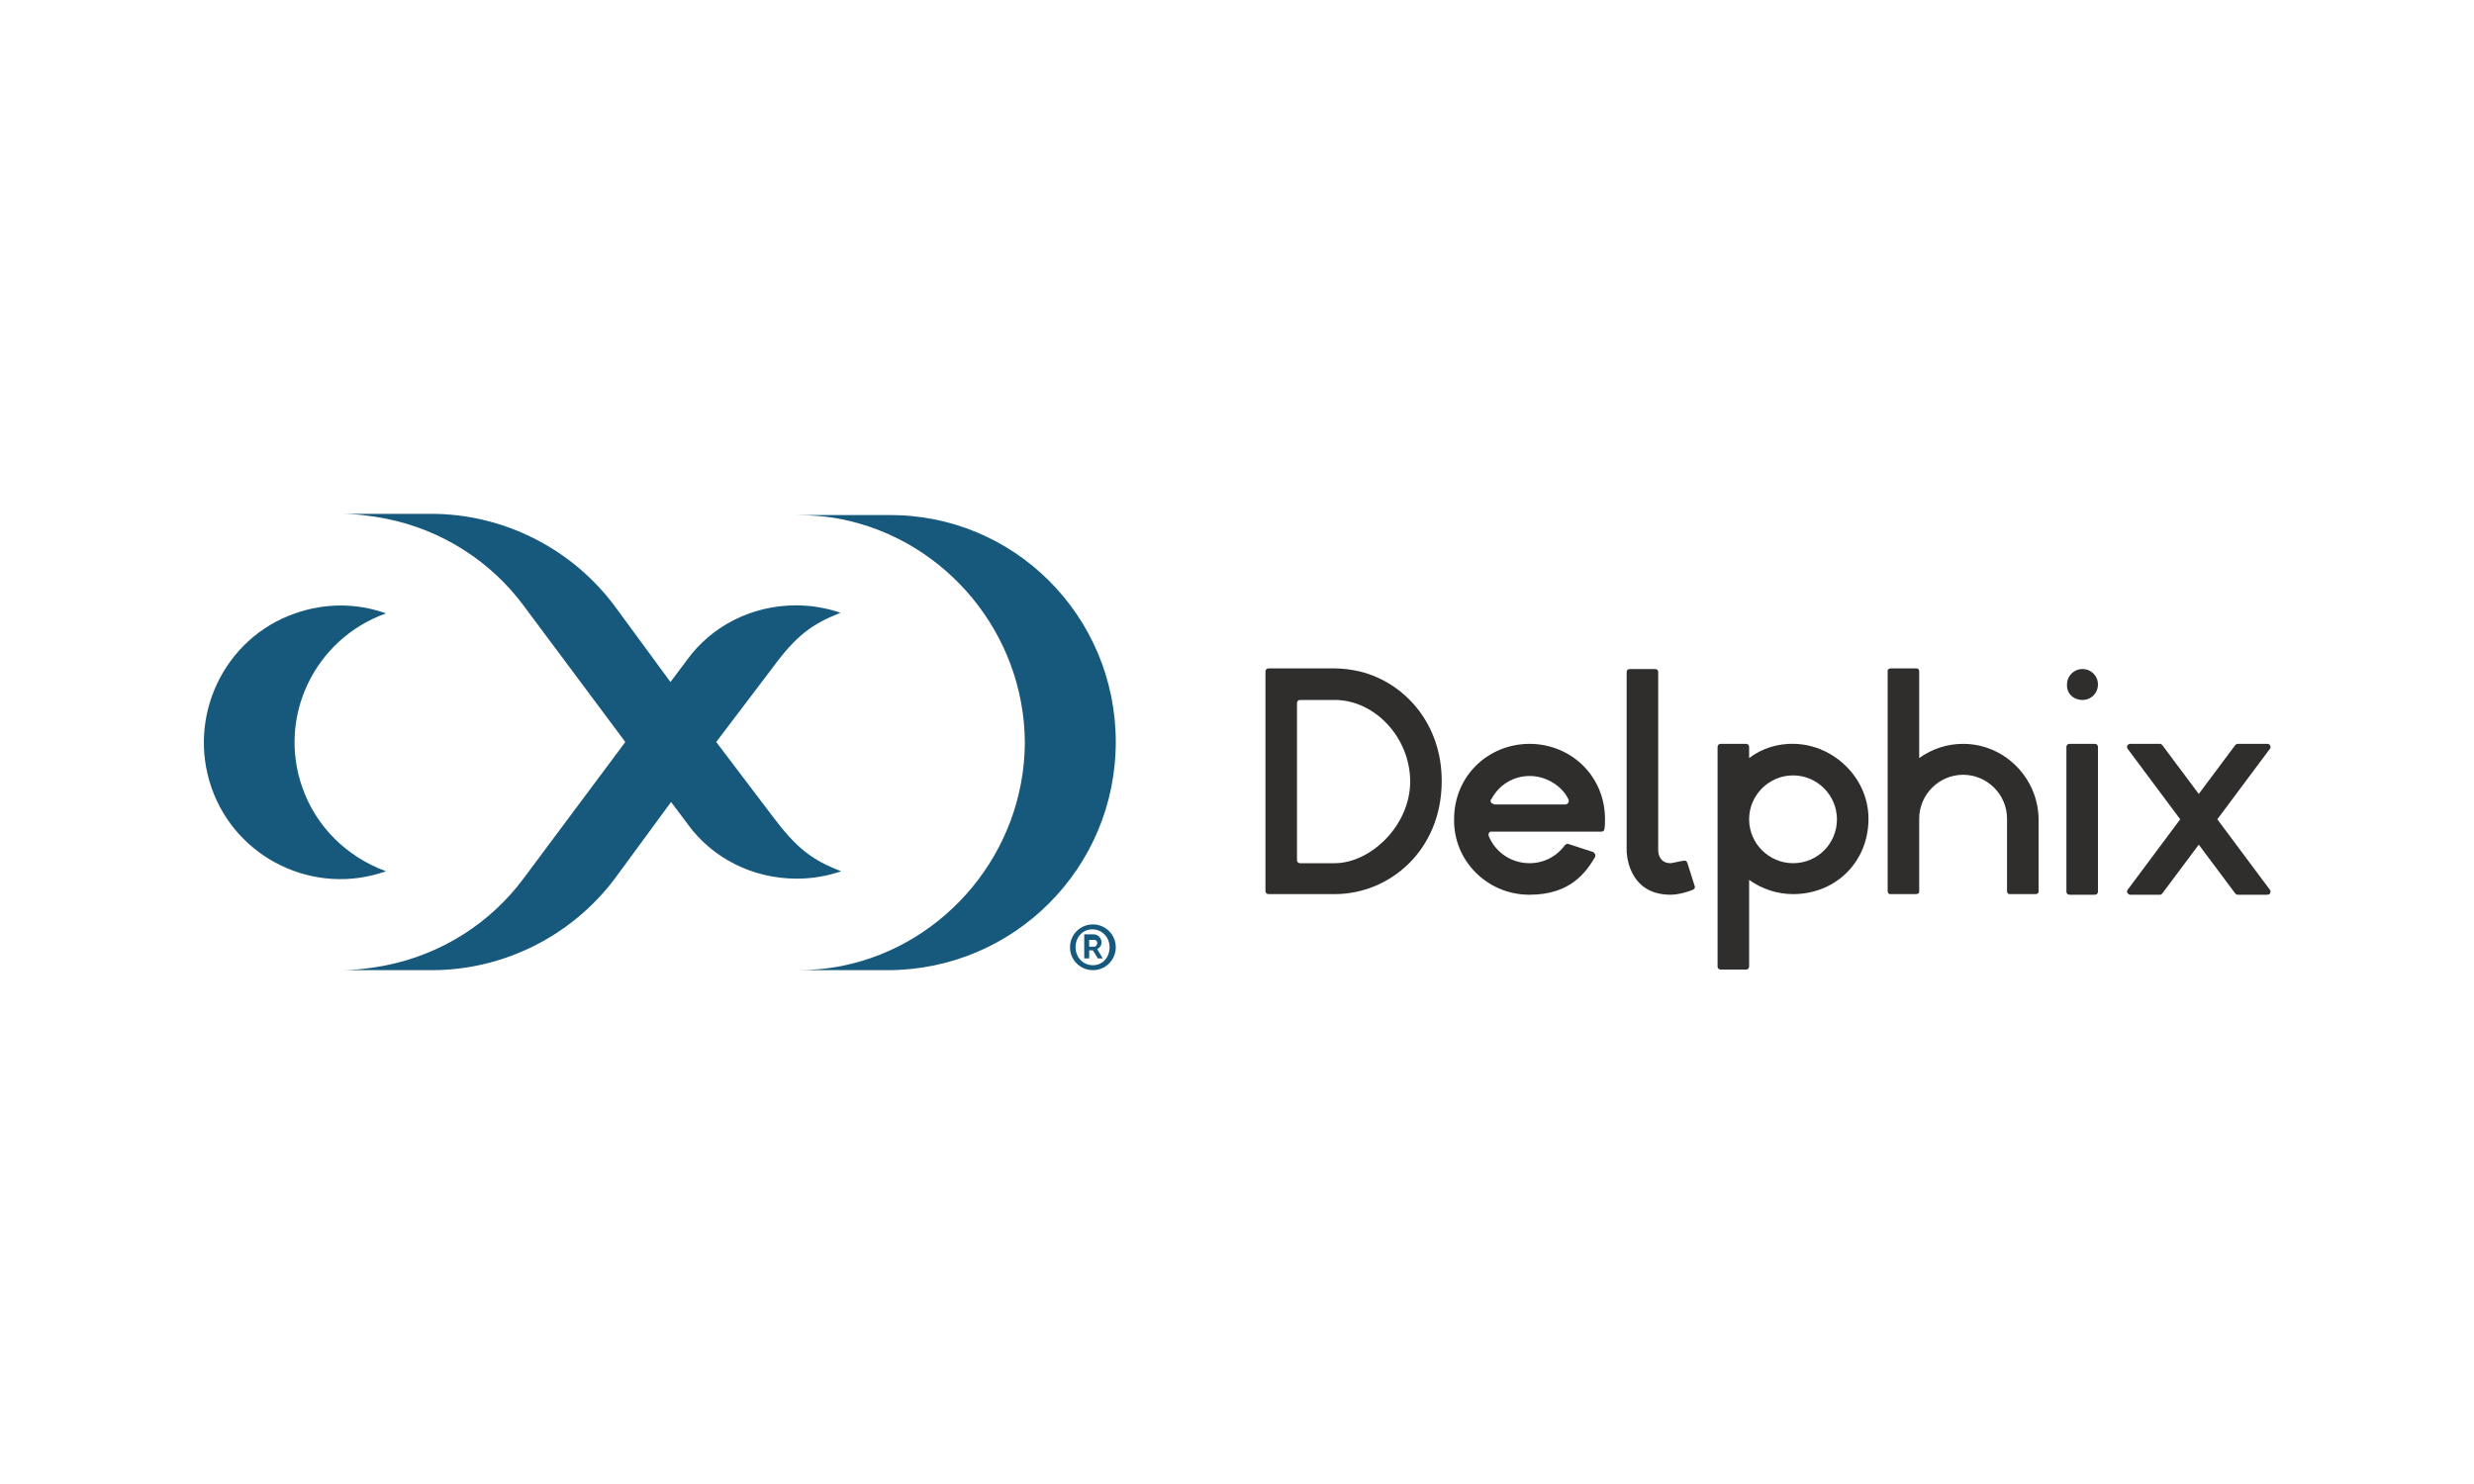 <?xml version="1.0" encoding="utf-8"?>
<!-- Generator: Adobe Illustrator 26.1.0, SVG Export Plug-In . SVG Version: 6.00 Build 0)  -->
<svg version="1.1" id="Capa_1" xmlns="http://www.w3.org/2000/svg" xmlns:xlink="http://www.w3.org/1999/xlink" x="0px" y="0px"
	 viewBox="0 0 400 240" style="enable-background:new 0 0 400 240;" xml:space="preserve">
<style type="text/css">
	.st0{display:none;}
	.st1{display:inline;}
	.st2{fill:#464646;}
	.st3{fill-rule:evenodd;clip-rule:evenodd;fill:#DF6919;}
	.st4{fill:#FFFFFF;}
	.st5{fill:#302D2D;}
	.st6{fill:#16597D;}
</style>
<g id="Capa_1_1_" class="st0">
	<g id="Capa_2_1_" class="st1">
	</g>
	<g id="Capa_3" class="st1">
		<g>
			<path class="st2" d="M182.9,133.6h-6.7l-6.9,8.9l-6.9-8.9h-6.9l10,13.2L155,160.2h6.7l7.1-9.4l7.1,9.4h6.9l-10.5-13.4
				L182.9,133.6z M280.5,136.7c-2-2.5-5.4-4-9.6-4c-3.1,0-7.4,1.1-10.7,2.7V160h5.8v-21.2c1.3-0.7,3.1-0.9,5.1-0.9
				c2.9,0,5.1,2,5.1,4.9v17.4h5.8v-22.3l-1.3,2.9c2-1.6,4.2-2.7,6.5-2.7c2.9,0,5.1,1.8,5.1,4.7v17.4h5.8V141c0-4.7-3.6-7.8-9.4-7.8
				c-4,0-7.8,1.1-10.5,3.3L280.5,136.7z M303.9,133.6v26.6h5.8v-26.6H303.9z M241.8,155.9c-4.9,0-7.6-3.3-7.6-9.6
				c0-5.8,2.9-9.2,7.6-9.2c5.1,0,7.8,3.3,7.8,9.2C249.4,152.4,246.7,155.9,241.8,155.9z M241.8,132.7c-8.9,0-13.8,5.1-13.8,13.6
				c0,8.9,5.1,14.1,13.8,14.1s13.8-5.1,13.8-14.1C255.7,137.6,250.8,132.7,241.8,132.7z M187.6,159.7h5.8v-26.1h-5.8V159.7z
				 M217.7,155.3c-6.7,1.6-13.4,0.7-13.4-3.1c0-3.3,4-5.1,13.4-4.9V155.3z M210.6,132.7c-3.1,0-7.1,0.9-9.8,1.6v4.7
				c4-1.1,6.9-1.3,10.3-1.3c5.1,0,6.9,1.8,6.9,4.9v0.4c-13.8-0.4-19,3.3-19,8.9c0,5.6,4.2,8.7,14.5,8.7c2.9,0,7.1-0.7,10.5-1.8
				v-15.4C223.3,135.6,219.9,132.7,210.6,132.7z"/>
			<g>
				<path class="st3" d="M133.5,183.8h-69c-1.6,0-2.9-1.1-2.9-2.9v-68.8c0-1.6,1.1-2.9,2.9-2.9h69c1.6,0,2.9,1.1,2.9,2.9v69
					C136.4,182.5,135.1,183.8,133.5,183.8"/>
				<path class="st4" d="M120.3,132.7h-6c-0.2,0-0.4,0.2-0.4,0.4v26.8c0,0.2,0.2,0.4,0.4,0.4h5.8c0.2,0,0.4-0.2,0.4-0.4v-26.8
					C120.6,132.9,120.6,132.7,120.3,132.7"/>
				<path class="st4" d="M100.2,132.7H77.9c-0.2,0-0.4,0.2-0.4,0.4v26.8c0,0.2,0.2,0.4,0.4,0.4h5.8c0.2,0,0.4-0.2,0.4-0.4v-21
					c0-0.2,0.2-0.4,0.4-0.4h13c3.6,0,4.7,2.9,4.7,4.5v17c0,0.2,0.2,0.4,0.4,0.4h5.8c0.2,0,0.4-0.2,0.4-0.4v-19.2
					c0-1.6-0.2-3.8-2.2-5.8C104.3,133.2,102.5,132.7,100.2,132.7"/>
				<path class="st4" d="M96.2,143.4H90c-0.2,0-0.4,0.2-0.4,0.4v16.1c0,0.2,0.2,0.4,0.4,0.4h6.3c0.2,0,0.4-0.2,0.4-0.4v-16.1
					C96.4,143.6,96.4,143.4,96.2,143.4"/>
			</g>
		</g>
	</g>
</g>
<g>
	<path class="st5" d="M219.9,108.6c-1.3-0.3-2.7-0.5-4.1-0.5h-10.7c-0.3,0-0.5,0.2-0.5,0.5c0,0,0,0,0,0v35.5c0,0.3,0.2,0.5,0.5,0.5
		c0,0,0,0,0,0h10.7c8.9,0,17.3-7.1,17.3-18.3C233.1,117,227.1,110.4,219.9,108.6z M215.8,139.6h-5.6c-0.3,0-0.5-0.2-0.5-0.5
		c0,0,0,0,0,0v-25.4c0-0.3,0.2-0.5,0.5-0.5c0,0,0,0,0,0h5.6c6.5,0,12.2,6.1,12.2,13.2C228,133.5,221.6,139.6,215.8,139.6
		L215.8,139.6z"/>
	<path class="st5" d="M272.8,139.5c-0.1-0.2-0.3-0.4-0.6-0.3c-0.7,0.1-1.9,0.4-2.1,0.4c-2,0-2-2-2-2v-28.9l0,0
		c0-0.3-0.2-0.5-0.5-0.5c0,0,0,0,0,0h-4.1c-0.3,0-0.5,0.2-0.5,0.5c0,0,0,0,0,0l0,0v28.9c0,0,0,7.1,7.1,7.1c1.3,0,2.9-0.5,3.6-0.8
		c0.3-0.1,0.4-0.4,0.3-0.6L272.8,139.5z"/>
	<path class="st5" d="M338.7,120.3h-4.1c-0.3,0-0.5,0.2-0.5,0.5c0,0,0,0,0,0v23.4c0,0.3,0.2,0.5,0.5,0.5c0,0,0,0,0,0h4.1
		c0.3,0,0.5-0.2,0.5-0.5c0,0,0,0,0,0v-23.4C339.2,120.5,339,120.3,338.7,120.3C338.7,120.3,338.7,120.3,338.7,120.3z"/>
	<path class="st5" d="M336.7,113.2c1.4,0,2.5-1.1,2.5-2.5c0-1.4-1.1-2.5-2.5-2.5c-1.4,0-2.5,1.1-2.5,2.5
		C334.1,112.1,335.2,113.2,336.7,113.2z"/>
	<path class="st5" d="M257.6,137.8l-4-1.3c-0.2-0.1-0.4,0-0.6,0.2c-1.3,1.8-3.4,2.9-5.7,2.9c-2.9,0-5.5-1.7-6.6-4.4
		c-0.1-0.3,0-0.6,0.3-0.7c0.1,0,0.1,0,0.2,0h17.7c0.3,0,0.5-0.2,0.5-0.4c0.1-0.5,0.1-1.1,0.1-1.6c0-7.1-5.6-12.2-12.2-12.2
		s-12.2,5.1-12.2,12.2c-0.1,6.7,5.3,12.1,12,12.2c0.1,0,0.1,0,0.2,0c6.6,0,9.1-3.6,10.6-6.1C258,138.3,257.9,138,257.6,137.8
		C257.6,137.9,257.6,137.8,257.6,137.8z M241.5,130c-0.3,0-0.5-0.2-0.5-0.5c0-0.1,0-0.2,0.1-0.2c1.8-3.5,6-4.8,9.5-3
		c1.3,0.7,2.4,1.7,3,3c0.1,0.2,0,0.6-0.2,0.7c-0.1,0-0.2,0.1-0.2,0.1H241.5z"/>
	<path class="st5" d="M290.2,120.3c-2.7-0.1-5.3,0.7-7.4,2.3v-1.8c0-0.3-0.2-0.5-0.5-0.5h-4.1c-0.3,0-0.5,0.2-0.5,0.5v35.5
		c0,0.3,0.2,0.5,0.5,0.5h4.1c0.3,0,0.5-0.2,0.5-0.5v-14c2.1,1.5,4.6,2.3,7.1,2.3c6.9,0,12.2-5.2,12.2-12.2
		C302.1,125.9,296.6,120.5,290.2,120.3z M289.9,139.6c-3.9,0-7.1-3.2-7.1-7.1s3.2-7.1,7.1-7.1c3.9,0,7.1,3.2,7.1,7.1
		C297,136.4,293.9,139.6,289.9,139.6z"/>
	<path class="st5" d="M317.4,120.3c-2.6,0-5,0.8-7.1,2.3v-14c0-0.2-0.1-0.5-0.4-0.5c0,0-0.1,0-0.1,0h-4.1c-0.2,0-0.5,0.1-0.5,0.4
		c0,0,0,0.1,0,0.1v35.5c0,0.2,0.1,0.5,0.4,0.5c0,0,0.1,0,0.1,0h4.1c0.2,0,0.5-0.1,0.5-0.4c0,0,0-0.1,0-0.1v-11.7
		c0-3.9,3.2-7.1,7.1-7.1s7.1,3.2,7.1,7.1v11.7c0,0.2,0.1,0.5,0.4,0.5c0,0,0.1,0,0.1,0h4.1c0.2,0,0.5-0.1,0.5-0.4c0,0,0-0.1,0-0.1
		v-11.7C329.5,125.8,324.1,120.3,317.4,120.3z"/>
	<path class="st5" d="M358.5,132.5l8.5-11.4c0.1-0.1,0.1-0.2,0.1-0.3c0-0.3-0.2-0.5-0.5-0.5h-4.8c-0.2,0-0.3,0.1-0.4,0.2
		c0,0,0,0,0,0l-5.9,7.9l-5.9-7.9c0,0,0,0,0,0c-0.1-0.1-0.2-0.2-0.4-0.2h-4.8c-0.2,0-0.5,0.2-0.5,0.4c0,0.1,0,0.3,0.1,0.4l0,0
		l8.5,11.4l-8.5,11.4l0,0c-0.1,0.1-0.1,0.3-0.1,0.4c0.1,0.2,0.3,0.4,0.5,0.4h4.8c0.2,0,0.3-0.1,0.4-0.2c0,0,0,0,0,0l5.9-7.9l5.9,7.9
		c0,0,0,0,0,0c0.1,0.1,0.2,0.2,0.4,0.2h4.8c0.3,0,0.5-0.2,0.5-0.5c0,0,0,0,0,0c0-0.1,0-0.2-0.1-0.3L358.5,132.5z"/>
	<path class="st6" d="M124.9,132L124.9,132l-9.1-12l9.1-12c3.8-5.2,6.4-7.1,11-8.9c-2.3-0.8-4.8-1.2-7.2-1.2
		c-7.2,0-13.7,3.4-17.6,8.8l-2.7,3.6l-9.1-12.4c-7-9.3-18-14.8-29.6-14.8H55c2.5,0,5,0.3,7.5,0.8c8.9,1.8,16.8,6.8,22.2,14.1
		l16.4,22l-16.4,22l0,0c-5.4,7.3-13.3,12.3-22.2,14.1c-2.5,0.5-5,0.8-7.5,0.8h14.8c11.6,0,22.6-5.5,29.6-14.8l9.1-12.4l2.7,3.6
		c3.9,5.4,10.4,8.8,17.6,8.8c2.5,0,4.9-0.4,7.2-1.2C131.3,139.1,128.8,137.2,124.9,132z"/>
	<path class="st6" d="M62.4,140.9c-11.5,4.1-24.2-2-28.2-13.5s2-24.2,13.5-28.2c4.8-1.7,10-1.7,14.7,0
		c-11.5,4.1-17.6,16.7-13.5,28.2C51.1,133.7,56.1,138.6,62.4,140.9z"/>
	<path class="st6" d="M180.4,120c0,20.4-16.5,36.9-36.9,36.9c0,0,0,0,0,0h-14.7c2.5,0,4.9-0.2,7.4-0.7c16.7-3.4,29.4-18.4,29.5-36.1
		c-0.1-17.7-12.8-32.7-29.5-36.1c-2.4-0.5-4.9-0.7-7.4-0.7h14.8C163.9,83.1,180.4,99.6,180.4,120C180.4,120,180.4,120,180.4,120z"/>
	<path class="st6" d="M180.4,153.2c0,2-1.6,3.7-3.7,3.7c-2,0-3.7-1.6-3.7-3.7c0-2,1.6-3.7,3.7-3.7c0,0,0,0,0,0
		C178.7,149.5,180.4,151.1,180.4,153.2C180.4,153.1,180.4,153.1,180.4,153.2z M173.9,153.2c0,1.6,1.2,2.9,2.8,2.9
		c1.6,0,2.7-1.3,2.7-2.9c0-1.6-1.2-2.9-2.8-2.9S173.9,151.6,173.9,153.2z"/>
	<path class="st6" d="M176.7,153.7h-0.6v1.3h-0.8v-3.9h1.5c0.7,0,1.3,0.6,1.3,1.3c0,0,0,0,0,0c0,0.5-0.3,0.9-0.7,1.1l0.9,1.5h-0.8
		L176.7,153.7z M176.1,153.1h0.8c0.3,0,0.5-0.3,0.5-0.6c0-0.3-0.2-0.5-0.5-0.5h-0.8V153.1z"/>
	<path class="st6" d="M165.6,120C165.6,120,165.6,120,165.6,120C165.6,120,165.6,120,165.6,120"/>
	<path class="st6" d="M165.5,120C165.5,120,165.5,120,165.5,120L165.5,120z"/>
	<polyline class="st6" points="165.3,120 165.5,120 165.5,120 	"/>
	<path class="st6" d="M165.5,120L165.5,120C165.5,120,165.5,120,165.5,120"/>
	<path class="st6" d="M165.5,120L165.5,120C165.5,120,165.5,120,165.5,120z"/>
	<polyline class="st6" points="165.5,120 165.8,120 165.5,120 165.5,120 165.5,120 	"/>
	<polygon class="st6" points="165.5,120 165.8,120 165.5,120 165.5,120 	"/>
	<path class="st6" d="M165.5,120C165.5,120,165.5,120,165.5,120C165.5,120,165.5,120,165.5,120"/>
</g>
</svg>
